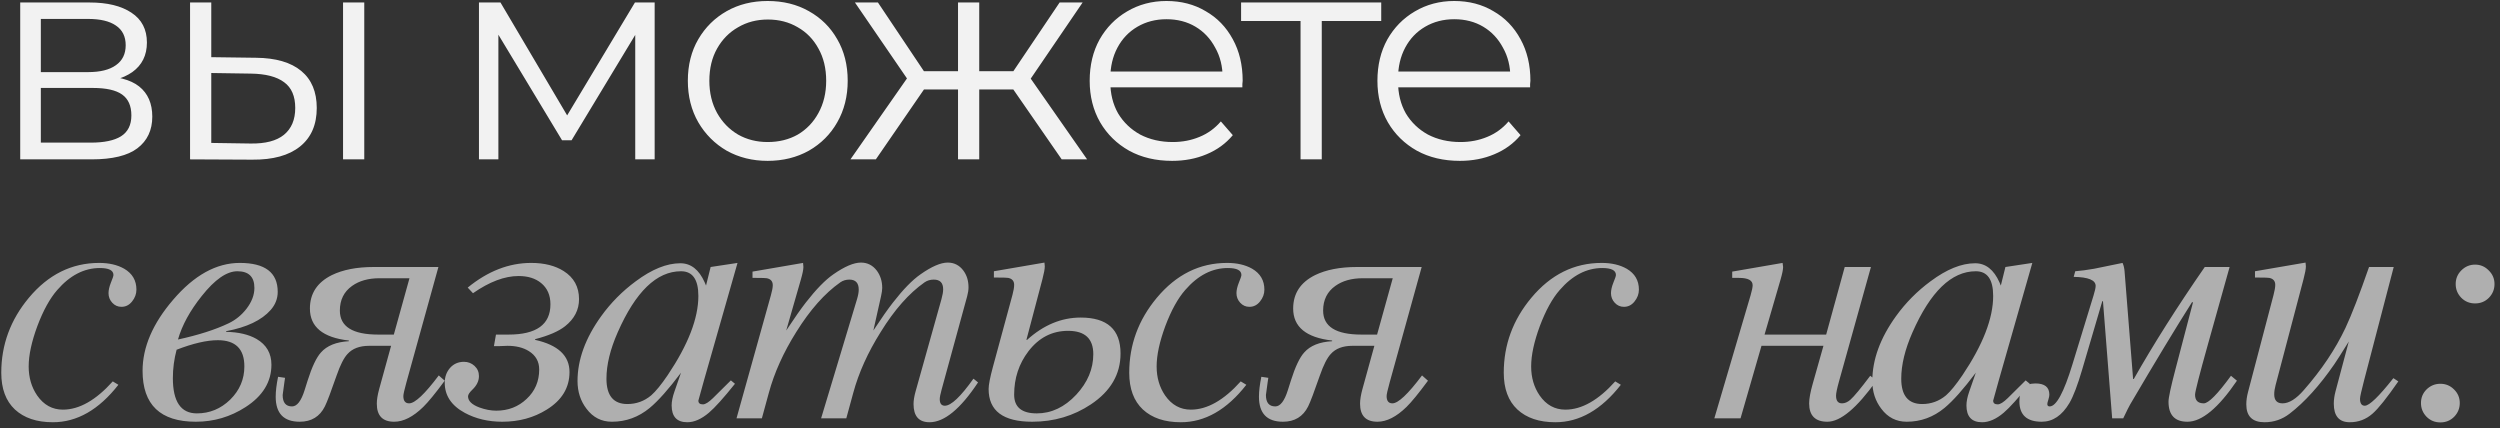 <?xml version="1.0" encoding="UTF-8"?> <svg xmlns="http://www.w3.org/2000/svg" width="251" height="43" viewBox="0 0 251 43" fill="none"><rect x="0" y="0" width="251" height="43" fill="#333333" stroke="none"/><path d="M2.03 16V0.25H8.99C10.77 0.25 12.17 0.59 13.19 1.27C14.23 1.95 14.75 2.95 14.75 4.27C14.75 5.55 14.26 6.54 13.28 7.24C12.3 7.92 11.01 8.26 9.41 8.26L9.83 7.63C11.71 7.63 13.09 7.98 13.97 8.68C14.85 9.38 15.29 10.39 15.29 11.71C15.29 13.07 14.79 14.13 13.79 14.89C12.81 15.63 11.28 16 9.2 16H2.03ZM4.1 14.32H9.11C10.45 14.32 11.46 14.11 12.14 13.69C12.84 13.25 13.19 12.55 13.19 11.59C13.19 10.63 12.88 9.93 12.26 9.49C11.64 9.05 10.66 8.83 9.32 8.83H4.1V14.32ZM4.1 7.24H8.84C10.06 7.24 10.99 7.01 11.63 6.55C12.29 6.09 12.62 5.42 12.62 4.54C12.62 3.66 12.29 3 11.63 2.56C10.99 2.12 10.06 1.9 8.84 1.9H4.1V7.24ZM34.442 16V0.25H36.572V16H34.442ZM25.712 5.8C27.692 5.82 29.202 6.26 30.242 7.12C31.282 7.98 31.802 9.22 31.802 10.84C31.802 12.52 31.242 13.81 30.122 14.71C29.002 15.61 27.402 16.05 25.322 16.03L19.082 16V0.25H21.212V5.74L25.712 5.8ZM25.172 14.41C26.652 14.43 27.762 14.14 28.502 13.54C29.262 12.92 29.642 12.02 29.642 10.84C29.642 9.66 29.272 8.8 28.532 8.26C27.792 7.7 26.672 7.41 25.172 7.39L21.212 7.33V14.35L25.172 14.41ZM48.088 16V0.25H50.248L57.388 12.34H56.488L63.748 0.25H65.728V16H63.778V2.68L64.168 2.86L57.388 14.08H56.428L49.588 2.74L50.038 2.65V16H48.088ZM77.069 16.15C75.549 16.15 74.179 15.81 72.959 15.13C71.759 14.43 70.809 13.48 70.109 12.28C69.409 11.06 69.059 9.67 69.059 8.11C69.059 6.53 69.409 5.14 70.109 3.94C70.809 2.74 71.759 1.8 72.959 1.12C74.159 0.44 75.529 0.1 77.069 0.1C78.629 0.1 80.009 0.44 81.209 1.12C82.429 1.8 83.379 2.74 84.059 3.94C84.759 5.14 85.109 6.53 85.109 8.11C85.109 9.67 84.759 11.06 84.059 12.28C83.379 13.48 82.429 14.43 81.209 15.13C79.989 15.81 78.609 16.15 77.069 16.15ZM77.069 14.26C78.209 14.26 79.219 14.01 80.099 13.51C80.979 12.99 81.669 12.27 82.169 11.35C82.689 10.41 82.949 9.33 82.949 8.11C82.949 6.87 82.689 5.79 82.169 4.87C81.669 3.95 80.979 3.24 80.099 2.74C79.219 2.22 78.219 1.96 77.099 1.96C75.979 1.96 74.979 2.22 74.099 2.74C73.219 3.24 72.519 3.95 71.999 4.87C71.479 5.79 71.219 6.87 71.219 8.11C71.219 9.33 71.479 10.41 71.999 11.35C72.519 12.27 73.219 12.99 74.099 13.51C74.979 14.01 75.969 14.26 77.069 14.26ZM106.595 16L101.195 8.2L102.965 7.15L109.145 16H106.595ZM97.655 8.98V7.15H102.635V8.98H97.655ZM103.175 8.35L101.135 8.05L106.385 0.25H108.695L103.175 8.35ZM87.935 16H85.385L91.565 7.15L93.305 8.2L87.935 16ZM98.315 16H96.185V0.25H98.315V16ZM96.845 8.98H91.895V7.15H96.845V8.98ZM91.385 8.35L85.835 0.25H88.145L93.365 8.05L91.385 8.35ZM117.684 16.15C116.044 16.15 114.604 15.81 113.364 15.13C112.124 14.43 111.154 13.48 110.454 12.28C109.754 11.06 109.404 9.67 109.404 8.11C109.404 6.55 109.734 5.17 110.394 3.97C111.074 2.77 111.994 1.83 113.154 1.15C114.334 0.45 115.654 0.1 117.114 0.1C118.594 0.1 119.904 0.44 121.044 1.12C122.204 1.78 123.114 2.72 123.774 3.94C124.434 5.14 124.764 6.53 124.764 8.11C124.764 8.21 124.754 8.32 124.734 8.44C124.734 8.54 124.734 8.65 124.734 8.77H111.024V7.18H123.594L122.754 7.81C122.754 6.67 122.504 5.66 122.004 4.78C121.524 3.88 120.864 3.18 120.024 2.68C119.184 2.18 118.214 1.93 117.114 1.93C116.034 1.93 115.064 2.18 114.204 2.68C113.344 3.18 112.674 3.88 112.194 4.78C111.714 5.68 111.474 6.71 111.474 7.87V8.2C111.474 9.4 111.734 10.46 112.254 11.38C112.794 12.28 113.534 12.99 114.474 13.51C115.434 14.01 116.524 14.26 117.744 14.26C118.704 14.26 119.594 14.09 120.414 13.75C121.254 13.41 121.974 12.89 122.574 12.19L123.774 13.57C123.074 14.41 122.194 15.05 121.134 15.49C120.094 15.93 118.944 16.15 117.684 16.15ZM130.575 16V1.54L131.115 2.11H124.605V0.25H138.675V2.11H132.165L132.705 1.54V16H130.575ZM146.573 16.15C144.933 16.15 143.493 15.81 142.253 15.13C141.013 14.43 140.043 13.48 139.343 12.28C138.643 11.06 138.293 9.67 138.293 8.11C138.293 6.55 138.623 5.17 139.283 3.97C139.963 2.77 140.883 1.83 142.043 1.15C143.223 0.45 144.543 0.1 146.003 0.1C147.483 0.1 148.793 0.44 149.933 1.12C151.093 1.78 152.003 2.72 152.663 3.94C153.323 5.14 153.653 6.53 153.653 8.11C153.653 8.21 153.643 8.32 153.623 8.44C153.623 8.54 153.623 8.65 153.623 8.77H139.913V7.18H152.483L151.643 7.81C151.643 6.67 151.393 5.66 150.893 4.78C150.413 3.88 149.753 3.18 148.913 2.68C148.073 2.18 147.103 1.93 146.003 1.93C144.923 1.93 143.953 2.18 143.093 2.68C142.233 3.18 141.563 3.88 141.083 4.78C140.603 5.68 140.363 6.71 140.363 7.87V8.2C140.363 9.4 140.623 10.46 141.143 11.38C141.683 12.28 142.423 12.99 143.363 13.51C144.323 14.01 145.413 14.26 146.633 14.26C147.593 14.26 148.483 14.09 149.303 13.75C150.143 13.41 150.863 12.89 151.463 12.19L152.663 13.57C151.963 14.41 151.083 15.05 150.023 15.49C148.983 15.93 147.833 16.15 146.573 16.15Z" fill="#F2F2F2"></path><path d="M13.697 29.08C13.697 29.513 13.549 29.912 13.253 30.276C12.968 30.63 12.615 30.806 12.193 30.806C11.829 30.806 11.521 30.669 11.271 30.396C11.02 30.123 10.895 29.803 10.895 29.439C10.895 29.131 10.974 28.778 11.134 28.379C11.305 27.969 11.39 27.713 11.39 27.61C11.39 27.143 10.934 26.91 10.023 26.91C8.451 26.91 7.027 27.645 5.75 29.114C5.01 29.957 4.343 31.165 3.751 32.737C3.17 34.31 2.879 35.66 2.879 36.788C2.879 37.904 3.164 38.878 3.734 39.71C4.395 40.656 5.255 41.128 6.314 41.128C7.955 41.128 9.624 40.183 11.322 38.291L11.886 38.633C9.926 41.14 7.733 42.393 5.306 42.393C3.688 42.393 2.418 41.966 1.495 41.111C0.584 40.257 0.128 39.026 0.128 37.42C0.128 34.617 1.051 32.111 2.896 29.9C4.845 27.565 7.197 26.397 9.955 26.397C10.946 26.397 11.783 26.591 12.467 26.978C13.287 27.456 13.697 28.157 13.697 29.08ZM22.705 33.318C23.947 33.341 24.966 33.58 25.764 34.036C26.755 34.617 27.251 35.477 27.251 36.617C27.251 38.337 26.385 39.755 24.653 40.872C23.138 41.852 21.474 42.342 19.663 42.342C16.097 42.342 14.314 40.639 14.314 37.232C14.314 34.851 15.339 32.47 17.39 30.088C19.498 27.627 21.725 26.397 24.072 26.397C26.613 26.397 27.883 27.365 27.883 29.302C27.883 29.974 27.65 30.578 27.183 31.114C26.271 32.151 24.779 32.863 22.705 33.25V33.318ZM17.869 34.087C19.953 33.632 21.657 33.085 22.978 32.447C23.662 32.116 24.249 31.638 24.739 31.011C25.274 30.316 25.542 29.616 25.542 28.909C25.542 27.793 24.972 27.234 23.833 27.234C22.762 27.234 21.571 28.06 20.261 29.712C19.076 31.194 18.279 32.652 17.869 34.087ZM17.732 35.113C17.481 36.047 17.356 36.998 17.356 37.967C17.356 40.325 18.159 41.504 19.765 41.504C21.053 41.504 22.169 41.043 23.115 40.12C24.061 39.186 24.534 38.075 24.534 36.788C24.534 35.033 23.645 34.156 21.868 34.156C20.762 34.156 19.384 34.475 17.732 35.113ZM39.266 34.72H37.062C36.105 34.72 35.381 34.993 34.891 35.54C34.527 35.927 34.162 36.645 33.798 37.693C33.228 39.334 32.835 40.371 32.618 40.804C32.106 41.829 31.263 42.342 30.089 42.342C28.483 42.342 27.68 41.504 27.68 39.83C27.68 39.283 27.759 38.616 27.919 37.83L28.619 37.933L28.551 38.394C28.437 39.169 28.38 39.59 28.38 39.659C28.38 40.422 28.694 40.804 29.32 40.804C29.821 40.804 30.243 40.257 30.585 39.163L30.892 38.189C31.325 36.822 31.77 35.888 32.225 35.386C32.829 34.703 33.764 34.327 35.028 34.258V34.19C32.419 33.894 31.115 32.823 31.115 30.977C31.115 29.473 31.844 28.357 33.302 27.627C34.419 27.081 35.82 26.807 37.506 26.807H44.017L40.804 38.394C40.599 39.135 40.497 39.59 40.497 39.761C40.497 40.251 40.691 40.496 41.078 40.496C41.659 40.496 42.65 39.562 44.052 37.693L44.65 38.223C43.715 39.488 42.998 40.365 42.496 40.855C41.482 41.846 40.508 42.342 39.574 42.342C38.412 42.342 37.831 41.738 37.831 40.53C37.831 40.132 37.911 39.642 38.07 39.06L39.266 34.72ZM41.112 27.935H38.104C36.988 27.935 36.071 28.191 35.353 28.704C34.532 29.285 34.122 30.111 34.122 31.182C34.122 32.789 35.404 33.592 37.968 33.592H39.54L41.112 27.935ZM49.795 33.592H51.06C53.862 33.592 55.264 32.578 55.264 30.55C55.264 29.638 54.951 28.926 54.324 28.414C53.754 27.947 53.002 27.713 52.068 27.713C50.667 27.713 49.14 28.288 47.488 29.439L46.958 28.875C48.975 27.223 51.1 26.397 53.333 26.397C54.643 26.397 55.731 26.67 56.597 27.217C57.622 27.867 58.135 28.807 58.135 30.037C58.135 31.108 57.668 32.014 56.734 32.754C56.084 33.267 55.082 33.7 53.726 34.053V34.122C56.027 34.634 57.178 35.711 57.178 37.352C57.178 38.924 56.415 40.183 54.888 41.128C53.589 41.937 52.102 42.342 50.427 42.342C49.026 42.342 47.773 42.046 46.668 41.453C45.323 40.724 44.651 39.716 44.651 38.428C44.651 37.847 44.828 37.352 45.181 36.941C45.545 36.531 46.013 36.326 46.582 36.326C46.992 36.326 47.346 36.463 47.642 36.736C47.938 37.01 48.086 37.352 48.086 37.762C48.086 38.252 47.864 38.707 47.42 39.129C47.135 39.402 46.992 39.624 46.992 39.795C46.992 40.251 47.368 40.621 48.12 40.906C48.713 41.123 49.282 41.231 49.829 41.231C51.026 41.231 52.04 40.838 52.871 40.052C53.714 39.266 54.136 38.28 54.136 37.095C54.136 36.298 53.788 35.682 53.093 35.249C52.524 34.896 51.812 34.72 50.957 34.72C50.502 34.742 50.2 34.754 50.051 34.754H49.59L49.795 33.592ZM74.047 26.397L70.68 38.189C70.304 39.511 70.116 40.188 70.116 40.223C70.116 40.473 70.27 40.599 70.578 40.599C70.817 40.599 71.153 40.388 71.586 39.966C71.985 39.568 72.583 38.975 73.38 38.189L73.791 38.531C72.651 39.955 71.78 40.923 71.176 41.436C70.424 42.074 69.701 42.393 69.005 42.393C67.957 42.393 67.433 41.829 67.433 40.701C67.433 40.314 67.524 39.858 67.707 39.334L68.373 37.42C67.131 39.072 66.083 40.251 65.229 40.958C64.112 41.88 62.847 42.342 61.435 42.342C60.386 42.342 59.538 41.909 58.888 41.043C58.284 40.257 57.983 39.328 57.983 38.257C57.983 36.115 58.774 33.945 60.358 31.746C61.326 30.402 62.483 29.234 63.827 28.243C65.445 27.035 66.938 26.431 68.305 26.431C69.364 26.431 70.179 27.069 70.749 28.345C70.771 28.414 70.817 28.522 70.885 28.67L71.347 26.807L74.047 26.397ZM70.116 29.712C70.116 28.06 69.535 27.234 68.373 27.234C65.935 27.234 63.816 29.279 62.016 33.37C61.264 35.079 60.888 36.628 60.888 38.018C60.888 39.716 61.589 40.565 62.99 40.565C63.89 40.565 64.687 40.274 65.382 39.693C65.838 39.294 66.391 38.616 67.04 37.659C69.091 34.606 70.116 31.957 70.116 29.712ZM98.196 38.394C96.43 41.06 94.807 42.393 93.326 42.393C92.255 42.393 91.719 41.783 91.719 40.565C91.719 40.211 91.788 39.79 91.924 39.3L94.522 30.037C94.636 29.627 94.693 29.297 94.693 29.046C94.693 28.396 94.38 28.072 93.753 28.072C93.4 28.072 93.092 28.163 92.83 28.345C91.269 29.439 89.799 31.102 88.421 33.335C87.133 35.386 86.216 37.42 85.669 39.437L84.969 42H82.439L86.045 30.037C86.159 29.661 86.216 29.342 86.216 29.08C86.216 28.408 85.903 28.072 85.276 28.072C84.935 28.072 84.633 28.163 84.371 28.345C82.81 29.439 81.334 31.102 79.944 33.335C78.657 35.386 77.74 37.42 77.193 39.437L76.492 42H73.946L77.398 29.644C77.523 29.2 77.586 28.864 77.586 28.636C77.586 28.248 77.387 28.015 76.988 27.935C76.885 27.912 76.532 27.901 75.928 27.901H75.552V27.269L80.628 26.397C80.651 26.613 80.662 26.75 80.662 26.807C80.662 27.058 80.577 27.479 80.406 28.072L78.936 33.182C79.756 31.94 80.412 31.006 80.901 30.379C81.938 29.046 82.861 28.1 83.67 27.542C84.798 26.756 85.721 26.363 86.439 26.363C87.088 26.363 87.618 26.631 88.028 27.166C88.392 27.656 88.575 28.237 88.575 28.909C88.575 29.114 88.535 29.393 88.455 29.747L87.686 33.182C88.495 31.951 89.15 31.017 89.651 30.379C90.677 29.057 91.6 28.112 92.42 27.542C93.537 26.756 94.448 26.363 95.154 26.363C95.792 26.363 96.311 26.625 96.71 27.149C97.063 27.616 97.239 28.18 97.239 28.841C97.239 29.114 97.194 29.416 97.103 29.747L94.539 39.112C94.414 39.568 94.351 39.887 94.351 40.069C94.351 40.513 94.522 40.735 94.864 40.735C95.49 40.735 96.447 39.83 97.735 38.018L98.196 38.394ZM112.502 35.489C112.502 37.574 111.511 39.277 109.528 40.599C107.785 41.761 105.82 42.342 103.632 42.342C100.716 42.342 99.257 41.248 99.257 39.06C99.257 38.639 99.4 37.904 99.684 36.856L101.65 29.61C101.764 29.188 101.821 28.852 101.821 28.602C101.821 28.214 101.621 27.981 101.223 27.901C101.12 27.878 100.773 27.867 100.18 27.867H99.787V27.234L104.863 26.363C104.885 26.556 104.897 26.682 104.897 26.739C104.897 27.001 104.817 27.434 104.658 28.038L103.051 34.122H103.12C104.772 32.629 106.566 31.883 108.503 31.883C111.169 31.883 112.502 33.085 112.502 35.489ZM109.767 35.557C109.767 33.996 108.924 33.216 107.238 33.216C105.632 33.216 104.304 33.899 103.256 35.267C102.299 36.52 101.821 37.972 101.821 39.624C101.821 40.878 102.578 41.504 104.094 41.504C105.563 41.504 106.885 40.878 108.058 39.624C109.198 38.394 109.767 37.038 109.767 35.557ZM126.944 29.08C126.944 29.513 126.796 29.912 126.5 30.276C126.215 30.63 125.862 30.806 125.44 30.806C125.076 30.806 124.768 30.669 124.517 30.396C124.267 30.123 124.141 29.803 124.141 29.439C124.141 29.131 124.221 28.778 124.381 28.379C124.552 27.969 124.637 27.713 124.637 27.61C124.637 27.143 124.181 26.91 123.27 26.91C121.698 26.91 120.273 27.645 118.997 29.114C118.257 29.957 117.59 31.165 116.998 32.737C116.417 34.31 116.126 35.66 116.126 36.788C116.126 37.904 116.411 38.878 116.981 39.71C117.642 40.656 118.502 41.128 119.561 41.128C121.202 41.128 122.871 40.183 124.569 38.291L125.133 38.633C123.173 41.14 120.98 42.393 118.553 42.393C116.935 42.393 115.665 41.966 114.742 41.111C113.831 40.257 113.375 39.026 113.375 37.42C113.375 34.617 114.298 32.111 116.143 29.9C118.092 27.565 120.444 26.397 123.201 26.397C124.193 26.397 125.03 26.591 125.714 26.978C126.534 27.456 126.944 28.157 126.944 29.08ZM137.986 34.72H135.781C134.824 34.72 134.1 34.993 133.611 35.54C133.246 35.927 132.881 36.645 132.517 37.693C131.947 39.334 131.554 40.371 131.338 40.804C130.825 41.829 129.982 42.342 128.808 42.342C127.202 42.342 126.399 41.504 126.399 39.83C126.399 39.283 126.478 38.616 126.638 37.83L127.339 37.933L127.27 38.394C127.156 39.169 127.099 39.59 127.099 39.659C127.099 40.422 127.413 40.804 128.039 40.804C128.541 40.804 128.962 40.257 129.304 39.163L129.612 38.189C130.044 36.822 130.489 35.888 130.945 35.386C131.548 34.703 132.483 34.327 133.747 34.258V34.19C131.138 33.894 129.834 32.823 129.834 30.977C129.834 29.473 130.563 28.357 132.021 27.627C133.138 27.081 134.539 26.807 136.225 26.807H142.737L139.524 38.394C139.319 39.135 139.216 39.59 139.216 39.761C139.216 40.251 139.41 40.496 139.797 40.496C140.378 40.496 141.369 39.562 142.771 37.693L143.369 38.223C142.435 39.488 141.717 40.365 141.216 40.855C140.202 41.846 139.227 42.342 138.293 42.342C137.131 42.342 136.55 41.738 136.55 40.53C136.55 40.132 136.63 39.642 136.789 39.06L137.986 34.72ZM139.831 27.935H136.823C135.707 27.935 134.79 28.191 134.072 28.704C133.252 29.285 132.842 30.111 132.842 31.182C132.842 32.789 134.123 33.592 136.687 33.592H138.259L139.831 27.935ZM164.546 29.08C164.546 29.513 164.398 29.912 164.102 30.276C163.817 30.63 163.464 30.806 163.042 30.806C162.677 30.806 162.37 30.669 162.119 30.396C161.868 30.123 161.743 29.803 161.743 29.439C161.743 29.131 161.823 28.778 161.982 28.379C162.153 27.969 162.239 27.713 162.239 27.61C162.239 27.143 161.783 26.91 160.872 26.91C159.299 26.91 157.875 27.645 156.599 29.114C155.859 29.957 155.192 31.165 154.6 32.737C154.019 34.31 153.728 35.66 153.728 36.788C153.728 37.904 154.013 38.878 154.583 39.71C155.243 40.656 156.104 41.128 157.163 41.128C158.804 41.128 160.473 40.183 162.17 38.291L162.734 38.633C160.775 41.14 158.582 42.393 156.155 42.393C154.537 42.393 153.267 41.966 152.344 41.111C151.432 40.257 150.977 39.026 150.977 37.42C150.977 34.617 151.899 32.111 153.745 29.9C155.693 27.565 158.046 26.397 160.803 26.397C161.794 26.397 162.632 26.591 163.315 26.978C164.136 27.456 164.546 28.157 164.546 29.08ZM188.389 38.223C186.429 40.969 184.789 42.342 183.467 42.342C182.248 42.342 181.638 41.727 181.638 40.496C181.638 40.029 181.758 39.374 181.997 38.531L183.074 34.72H176.853L174.751 42H172.119L175.76 29.644C175.896 29.177 175.965 28.841 175.965 28.636C175.965 28.146 175.509 27.901 174.597 27.901H173.914V27.269L178.972 26.397C179.007 26.613 179.024 26.75 179.024 26.807C179.024 27.058 178.938 27.479 178.767 28.072L177.161 33.592H183.347L185.21 26.807H187.842L184.646 38.257C184.441 38.986 184.339 39.476 184.339 39.727C184.339 40.24 184.538 40.496 184.937 40.496C185.222 40.496 185.501 40.377 185.774 40.137C186.139 39.818 186.805 39.015 187.774 37.727L188.389 38.223ZM204.045 26.397L200.678 38.189C200.302 39.511 200.114 40.188 200.114 40.223C200.114 40.473 200.268 40.599 200.575 40.599C200.815 40.599 201.151 40.388 201.584 39.966C201.982 39.568 202.581 38.975 203.378 38.189L203.788 38.531C202.649 39.955 201.777 40.923 201.174 41.436C200.422 42.074 199.698 42.393 199.003 42.393C197.955 42.393 197.431 41.829 197.431 40.701C197.431 40.314 197.522 39.858 197.704 39.334L198.371 37.42C197.129 39.072 196.081 40.251 195.226 40.958C194.11 41.88 192.845 42.342 191.432 42.342C190.384 42.342 189.535 41.909 188.886 41.043C188.282 40.257 187.98 39.328 187.98 38.257C187.98 36.115 188.772 33.945 190.356 31.746C191.324 30.402 192.481 29.234 193.825 28.243C195.443 27.035 196.935 26.431 198.302 26.431C199.362 26.431 200.177 27.069 200.746 28.345C200.769 28.414 200.815 28.522 200.883 28.67L201.344 26.807L204.045 26.397ZM200.114 29.712C200.114 28.06 199.533 27.234 198.371 27.234C195.933 27.234 193.814 29.279 192.013 33.37C191.261 35.079 190.885 36.628 190.885 38.018C190.885 39.716 191.586 40.565 192.988 40.565C193.888 40.565 194.685 40.274 195.38 39.693C195.836 39.294 196.388 38.616 197.038 37.659C199.089 34.606 200.114 31.957 200.114 29.712ZM205.789 40.804C206.45 40.804 207.208 39.408 208.062 36.617L210.198 29.644C210.335 29.2 210.403 28.886 210.403 28.704C210.403 28.123 209.669 27.821 208.199 27.798L208.353 27.234C208.922 27.189 209.56 27.103 210.267 26.978C210.426 26.955 211.372 26.762 213.104 26.397C213.218 26.648 213.286 26.938 213.309 27.269L214.163 38.052H214.232C216.214 34.554 218.589 30.806 221.358 26.807H223.853L221.683 34.549C220.817 37.636 220.384 39.328 220.384 39.624C220.384 40.206 220.674 40.496 221.255 40.496C221.734 40.496 222.645 39.573 223.99 37.727L224.588 38.223C222.719 40.969 221.062 42.342 219.615 42.342C218.35 42.342 217.718 41.67 217.718 40.325C217.718 39.926 217.951 38.838 218.419 37.061L220.179 30.345H220.076C218.436 32.931 216.368 36.349 213.873 40.599C213.77 40.77 213.537 41.237 213.172 42H212.061L211.138 30.242H211.07L209.053 37.095C208.598 38.656 208.17 39.778 207.772 40.462C207.031 41.715 206.102 42.342 204.986 42.342C203.493 42.342 202.747 41.658 202.747 40.291C202.747 39.095 203.283 38.497 204.354 38.497C205.288 38.497 205.755 38.873 205.755 39.624C205.755 39.75 205.721 39.921 205.652 40.137C205.584 40.342 205.55 40.485 205.55 40.565C205.55 40.724 205.63 40.804 205.789 40.804ZM240.791 38.291C239.64 39.955 238.774 41.037 238.193 41.539C237.543 42.108 236.786 42.393 235.92 42.393C234.849 42.393 234.313 41.772 234.313 40.53C234.313 40.143 234.37 39.733 234.484 39.3L235.817 34.292C235.065 35.5 234.587 36.252 234.382 36.548C232.889 38.713 231.385 40.377 229.87 41.539C229.13 42.108 228.292 42.393 227.358 42.393C226.139 42.393 225.529 41.795 225.529 40.599C225.529 40.211 225.586 39.801 225.7 39.368L228.264 29.61C228.378 29.177 228.435 28.841 228.435 28.602C228.435 28.214 228.235 27.981 227.836 27.901C227.734 27.878 227.386 27.867 226.794 27.867H226.401V27.234L231.477 26.363C231.499 26.556 231.511 26.682 231.511 26.739C231.511 27.001 231.431 27.434 231.271 28.038L228.469 38.667C228.378 39.009 228.332 39.317 228.332 39.59C228.332 40.194 228.611 40.496 229.169 40.496C229.819 40.496 230.531 40.052 231.306 39.163C233.083 37.135 234.473 35.062 235.476 32.942C236.102 31.609 236.894 29.564 237.851 26.807H240.329L237.355 38.189C237.082 39.237 236.945 39.852 236.945 40.035C236.945 40.502 237.105 40.735 237.424 40.735C237.88 40.735 238.837 39.812 240.295 37.967L240.791 38.291ZM248.499 30.464C247.953 30.464 247.491 30.276 247.115 29.9C246.739 29.513 246.551 29.052 246.551 28.516C246.551 27.981 246.739 27.525 247.115 27.149C247.503 26.762 247.964 26.568 248.499 26.568C249.035 26.568 249.491 26.762 249.867 27.149C250.254 27.525 250.448 27.981 250.448 28.516C250.448 29.052 250.26 29.513 249.884 29.9C249.508 30.276 249.046 30.464 248.499 30.464ZM245.013 42.41C244.466 42.41 244.005 42.222 243.629 41.846C243.253 41.459 243.065 40.997 243.065 40.462C243.065 39.926 243.253 39.471 243.629 39.095C244.016 38.719 244.478 38.531 245.013 38.531C245.549 38.531 246.004 38.719 246.38 39.095C246.768 39.471 246.961 39.926 246.961 40.462C246.961 40.997 246.773 41.459 246.397 41.846C246.021 42.222 245.56 42.41 245.013 42.41Z" fill="#F2F2F2" fill-opacity="0.65"></path></svg> 